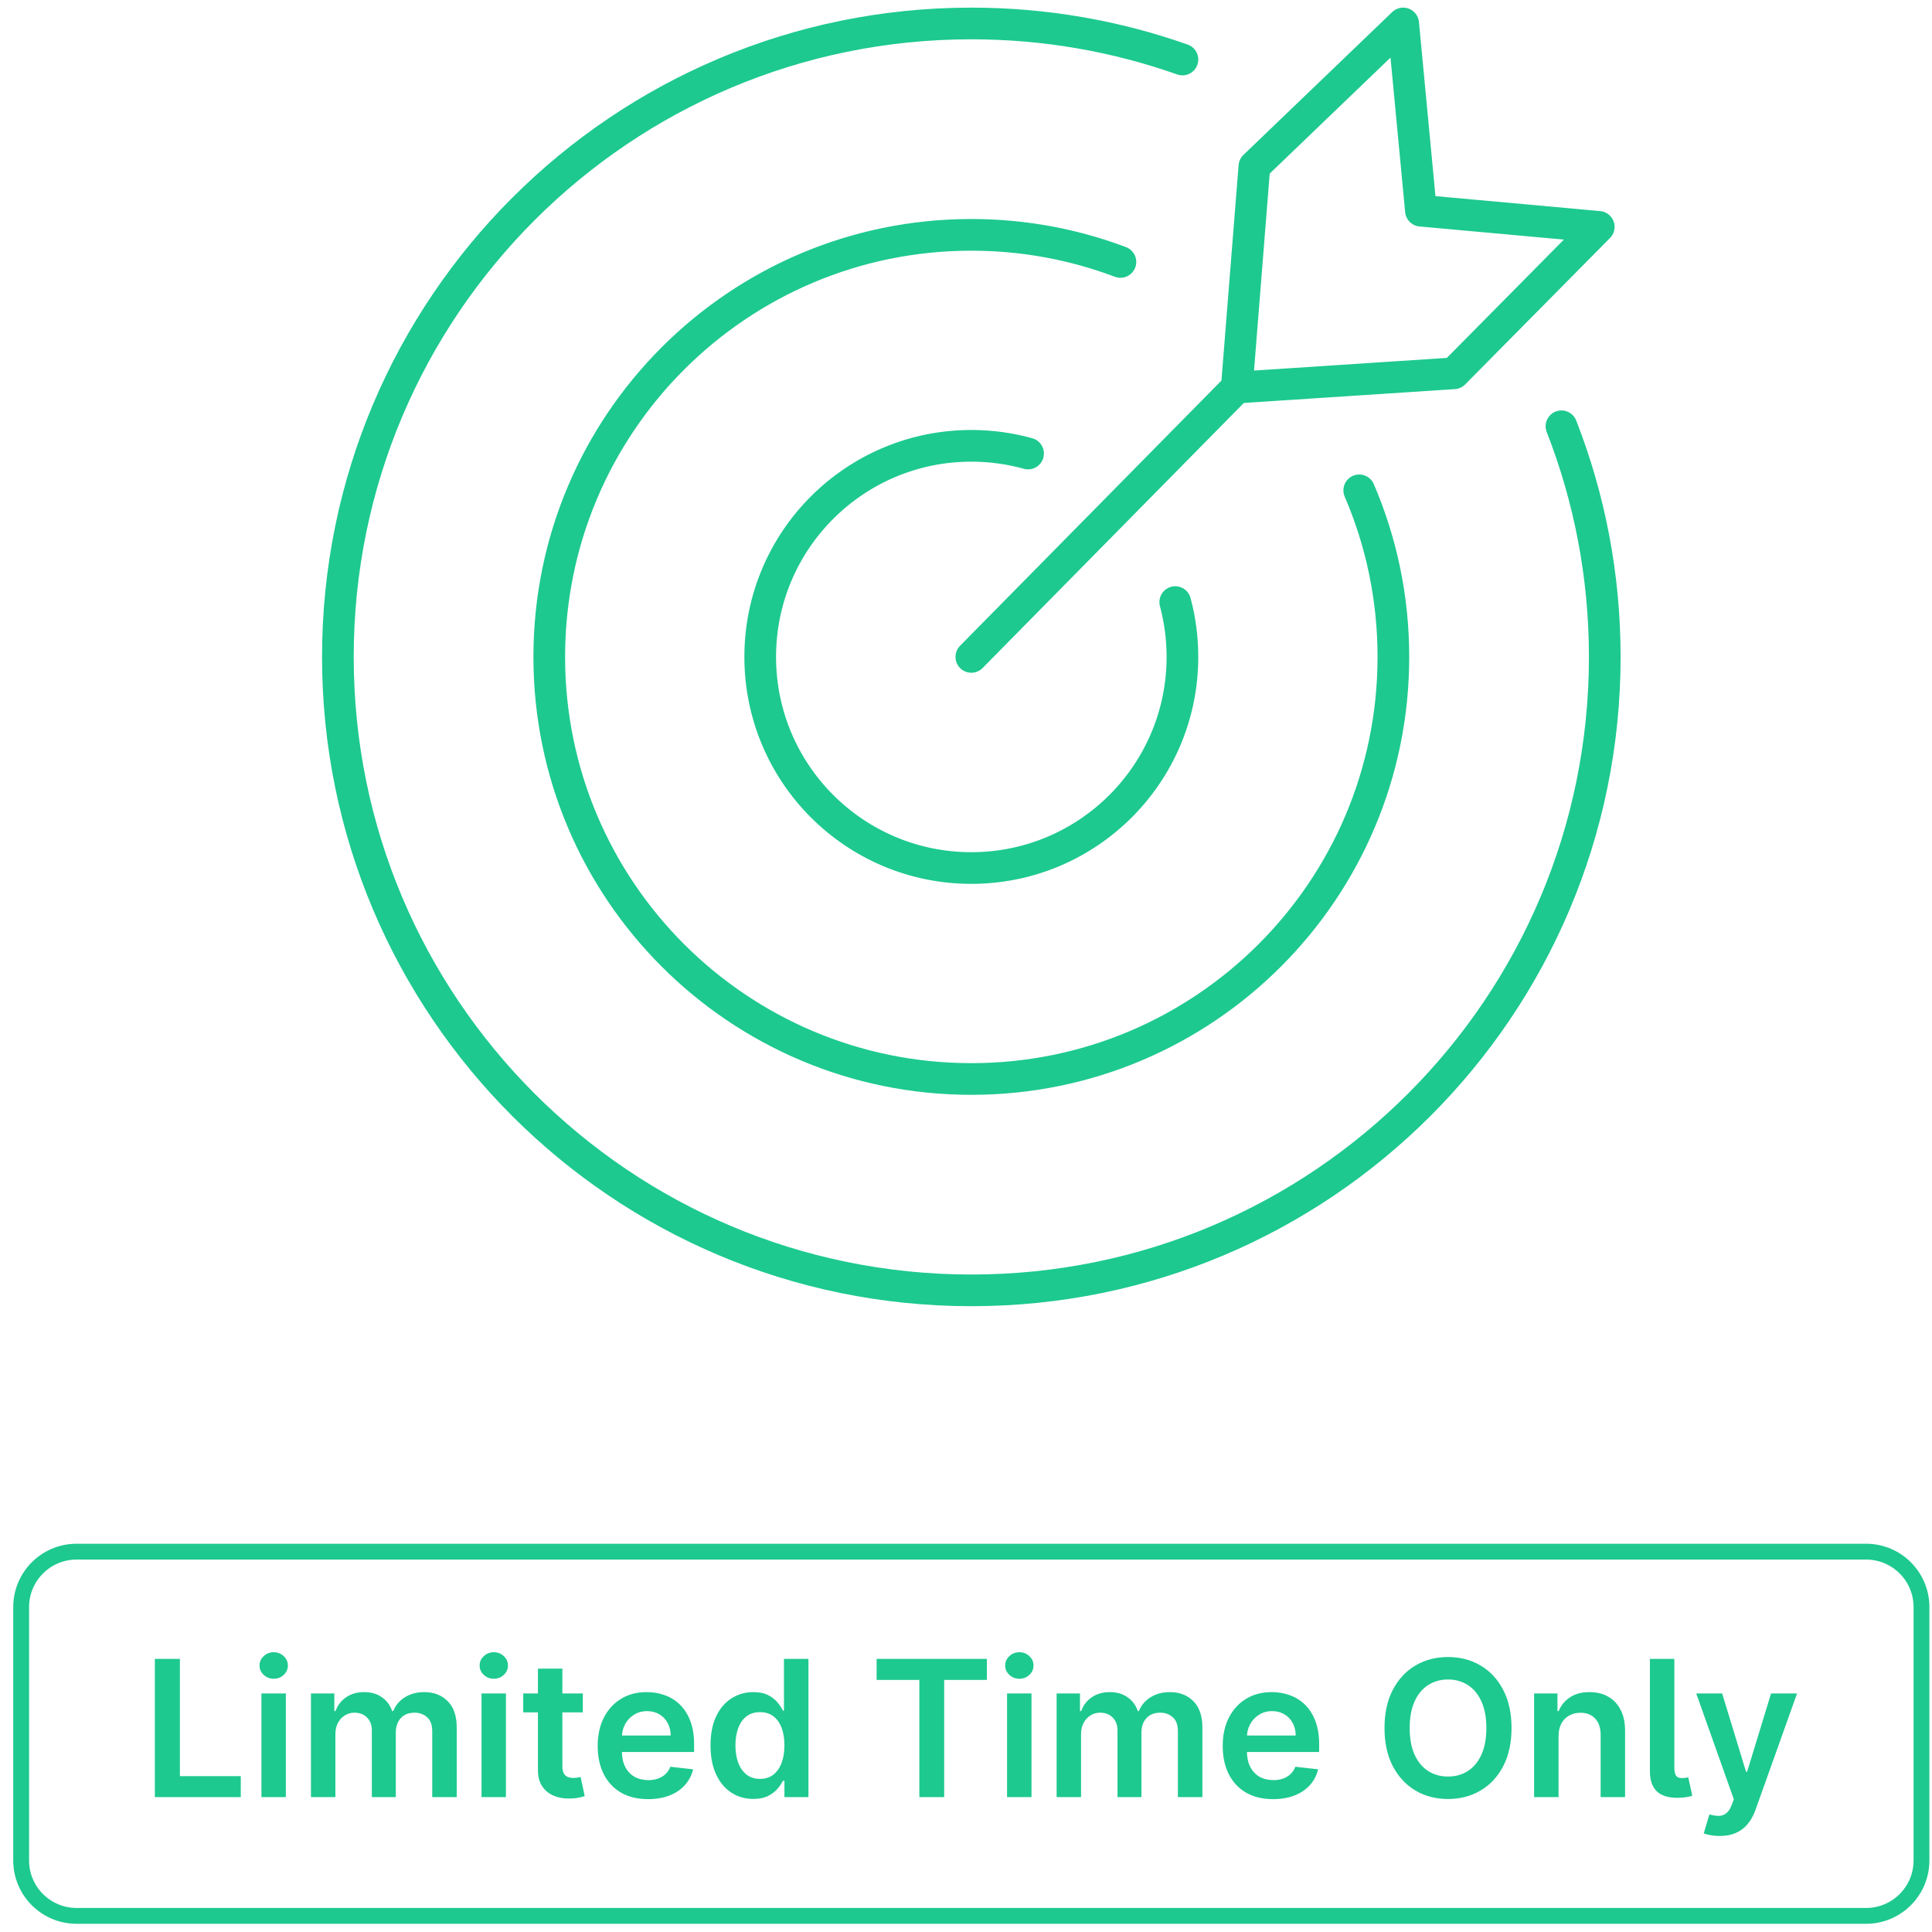 <svg width="122" height="122" viewBox="0 0 122 122" fill="none" xmlns="http://www.w3.org/2000/svg">
<path d="M74.213 38.02C74.509 39.124 74.667 40.285 74.667 41.482C74.667 48.845 68.698 54.813 61.336 54.813C53.974 54.813 48.005 48.845 48.005 41.482C48.005 34.12 53.974 28.152 61.336 28.152C62.577 28.152 63.779 28.321 64.92 28.639M70.751 16.541C67.823 15.435 64.65 14.83 61.336 14.83C46.616 14.83 34.684 26.763 34.684 41.482C34.684 56.202 46.616 68.135 61.336 68.135C76.055 68.135 87.988 56.202 87.988 41.482C87.988 37.747 87.22 34.191 85.832 30.964M74.667 3.758C70.497 2.284 66.01 1.482 61.336 1.482C39.245 1.482 21.336 19.391 21.336 41.482C21.336 63.574 39.245 81.482 61.336 81.482C83.427 81.482 101.336 63.574 101.336 41.482C101.336 36.344 100.367 31.432 98.602 26.919M78.099 24.473L79.211 10.504L88.607 1.482L89.727 13.305L100.956 14.326L91.808 23.574L78.099 24.473ZM78.099 24.473L61.336 41.482" stroke="#1DC98F" stroke-width="2" stroke-linecap="round" stroke-linejoin="round"/>
<path d="M4.836 97.982H117.836C119.769 97.982 121.336 99.549 121.336 101.482V117.482C121.336 119.415 119.769 120.982 117.836 120.982H4.836C2.903 120.982 1.336 119.415 1.336 117.482V101.482C1.336 99.549 2.903 97.982 4.836 97.982Z" stroke="#1DC98F"/>
<path d="M9.779 113.482V104.755H11.36V112.157H15.204V113.482H9.779ZM16.508 113.482V106.937H18.05V113.482H16.508ZM17.283 106.008C17.039 106.008 16.828 105.927 16.652 105.765C16.476 105.6 16.388 105.403 16.388 105.173C16.388 104.94 16.476 104.742 16.652 104.58C16.828 104.416 17.039 104.333 17.283 104.333C17.53 104.333 17.74 104.416 17.914 104.58C18.09 104.742 18.178 104.94 18.178 105.173C18.178 105.403 18.09 105.6 17.914 105.765C17.74 105.927 17.53 106.008 17.283 106.008ZM19.636 113.482V106.937H21.111V108.049H21.188C21.324 107.674 21.55 107.382 21.865 107.171C22.18 106.958 22.557 106.852 22.994 106.852C23.438 106.852 23.811 106.96 24.115 107.176C24.422 107.389 24.638 107.68 24.763 108.049H24.831C24.976 107.686 25.22 107.396 25.564 107.18C25.91 106.961 26.321 106.852 26.796 106.852C27.398 106.852 27.889 107.042 28.27 107.423C28.651 107.803 28.841 108.359 28.841 109.089V113.482H27.294V109.328C27.294 108.921 27.186 108.624 26.97 108.437C26.754 108.247 26.49 108.151 26.178 108.151C25.805 108.151 25.514 108.268 25.304 108.501C25.097 108.731 24.993 109.031 24.993 109.4V113.482H23.48V109.264C23.48 108.926 23.378 108.656 23.173 108.454C22.972 108.252 22.707 108.151 22.381 108.151C22.159 108.151 21.957 108.208 21.776 108.322C21.594 108.433 21.449 108.59 21.341 108.795C21.233 108.997 21.179 109.232 21.179 109.502V113.482H19.636ZM30.406 113.482V106.937H31.948V113.482H30.406ZM31.181 106.008C30.937 106.008 30.727 105.927 30.551 105.765C30.375 105.6 30.287 105.403 30.287 105.173C30.287 104.94 30.375 104.742 30.551 104.58C30.727 104.416 30.937 104.333 31.181 104.333C31.429 104.333 31.639 104.416 31.812 104.58C31.988 104.742 32.076 104.94 32.076 105.173C32.076 105.403 31.988 105.6 31.812 105.765C31.639 105.927 31.429 106.008 31.181 106.008ZM36.803 106.937V108.13H33.041V106.937H36.803ZM33.969 105.369H35.512V111.514C35.512 111.721 35.543 111.88 35.606 111.991C35.671 112.099 35.756 112.173 35.861 112.213C35.967 112.252 36.083 112.272 36.211 112.272C36.307 112.272 36.396 112.265 36.475 112.251C36.557 112.237 36.62 112.224 36.663 112.213L36.923 113.419C36.84 113.447 36.722 113.478 36.569 113.512C36.418 113.546 36.234 113.566 36.015 113.572C35.629 113.583 35.281 113.525 34.971 113.397C34.661 113.267 34.416 113.065 34.234 112.792C34.055 112.519 33.967 112.178 33.969 111.769V105.369ZM40.921 113.61C40.265 113.61 39.698 113.474 39.221 113.201C38.746 112.926 38.381 112.536 38.125 112.034C37.87 111.528 37.742 110.933 37.742 110.248C37.742 109.575 37.87 108.984 38.125 108.475C38.384 107.964 38.745 107.566 39.208 107.282C39.671 106.995 40.215 106.852 40.84 106.852C41.243 106.852 41.624 106.917 41.982 107.048C42.343 107.176 42.661 107.374 42.936 107.644C43.215 107.914 43.434 108.258 43.593 108.676C43.752 109.09 43.831 109.585 43.831 110.159V110.632H38.466V109.592H42.353C42.35 109.296 42.286 109.034 42.161 108.803C42.036 108.57 41.861 108.387 41.637 108.254C41.415 108.12 41.157 108.053 40.861 108.053C40.546 108.053 40.269 108.13 40.03 108.284C39.791 108.434 39.605 108.633 39.472 108.88C39.341 109.124 39.275 109.393 39.272 109.686V110.593C39.272 110.974 39.341 111.301 39.48 111.573C39.62 111.843 39.814 112.051 40.064 112.195C40.314 112.338 40.607 112.409 40.942 112.409C41.166 112.409 41.37 112.377 41.551 112.315C41.733 112.249 41.891 112.154 42.025 112.029C42.158 111.904 42.259 111.749 42.327 111.565L43.767 111.727C43.676 112.107 43.503 112.44 43.248 112.724C42.995 113.005 42.671 113.224 42.276 113.38C41.881 113.534 41.429 113.61 40.921 113.61ZM47.565 113.597C47.051 113.597 46.591 113.465 46.185 113.201C45.778 112.937 45.457 112.553 45.222 112.051C44.986 111.548 44.868 110.937 44.868 110.218C44.868 109.491 44.987 108.877 45.226 108.377C45.467 107.874 45.793 107.495 46.202 107.24C46.611 106.981 47.067 106.852 47.57 106.852C47.953 106.852 48.269 106.917 48.516 107.048C48.763 107.176 48.959 107.33 49.104 107.512C49.249 107.691 49.361 107.86 49.44 108.019H49.504V104.755H51.051V113.482H49.534V112.451H49.44C49.361 112.61 49.246 112.779 49.095 112.958C48.945 113.134 48.746 113.285 48.499 113.41C48.251 113.535 47.94 113.597 47.565 113.597ZM47.996 112.332C48.322 112.332 48.601 112.244 48.831 112.068C49.061 111.889 49.236 111.64 49.355 111.322C49.474 111.004 49.534 110.633 49.534 110.21C49.534 109.786 49.474 109.419 49.355 109.106C49.239 108.794 49.065 108.551 48.835 108.377C48.608 108.204 48.328 108.117 47.996 108.117C47.652 108.117 47.365 108.207 47.135 108.386C46.905 108.565 46.731 108.812 46.615 109.127C46.499 109.443 46.44 109.803 46.44 110.21C46.44 110.619 46.499 110.984 46.615 111.305C46.734 111.623 46.909 111.874 47.139 112.059C47.372 112.241 47.658 112.332 47.996 112.332ZM55.356 106.08V104.755H62.319V106.08H59.622V113.482H58.054V106.08H55.356ZM63.593 113.482V106.937H65.136V113.482H63.593ZM64.369 106.008C64.125 106.008 63.914 105.927 63.738 105.765C63.562 105.6 63.474 105.403 63.474 105.173C63.474 104.94 63.562 104.742 63.738 104.58C63.914 104.416 64.125 104.333 64.369 104.333C64.616 104.333 64.826 104.416 65 104.58C65.176 104.742 65.264 104.94 65.264 105.173C65.264 105.403 65.176 105.6 65 105.765C64.826 105.927 64.616 106.008 64.369 106.008ZM66.722 113.482V106.937H68.197V108.049H68.273C68.41 107.674 68.636 107.382 68.951 107.171C69.266 106.958 69.643 106.852 70.08 106.852C70.523 106.852 70.897 106.96 71.201 107.176C71.508 107.389 71.724 107.68 71.849 108.049H71.917C72.062 107.686 72.306 107.396 72.65 107.18C72.996 106.961 73.407 106.852 73.881 106.852C74.484 106.852 74.975 107.042 75.356 107.423C75.737 107.803 75.927 108.359 75.927 109.089V113.482H74.38V109.328C74.38 108.921 74.272 108.624 74.056 108.437C73.84 108.247 73.576 108.151 73.263 108.151C72.891 108.151 72.6 108.268 72.39 108.501C72.183 108.731 72.079 109.031 72.079 109.4V113.482H70.566V109.264C70.566 108.926 70.464 108.656 70.259 108.454C70.058 108.252 69.793 108.151 69.467 108.151C69.245 108.151 69.043 108.208 68.862 108.322C68.68 108.433 68.535 108.59 68.427 108.795C68.319 108.997 68.265 109.232 68.265 109.502V113.482H66.722ZM80.39 113.61C79.733 113.61 79.166 113.474 78.689 113.201C78.215 112.926 77.85 112.536 77.594 112.034C77.338 111.528 77.211 110.933 77.211 110.248C77.211 109.575 77.338 108.984 77.594 108.475C77.853 107.964 78.213 107.566 78.677 107.282C79.14 106.995 79.684 106.852 80.309 106.852C80.712 106.852 81.093 106.917 81.451 107.048C81.811 107.176 82.13 107.374 82.405 107.644C82.684 107.914 82.902 108.258 83.061 108.676C83.221 109.09 83.3 109.585 83.3 110.159V110.632H77.935V109.592H81.821C81.819 109.296 81.755 109.034 81.63 108.803C81.505 108.57 81.33 108.387 81.106 108.254C80.884 108.12 80.625 108.053 80.33 108.053C80.015 108.053 79.738 108.13 79.499 108.284C79.26 108.434 79.074 108.633 78.941 108.88C78.81 109.124 78.743 109.393 78.74 109.686V110.593C78.74 110.974 78.81 111.301 78.949 111.573C79.088 111.843 79.283 112.051 79.533 112.195C79.783 112.338 80.076 112.409 80.411 112.409C80.635 112.409 80.838 112.377 81.02 112.315C81.202 112.249 81.36 112.154 81.493 112.029C81.627 111.904 81.728 111.749 81.796 111.565L83.236 111.727C83.145 112.107 82.972 112.44 82.716 112.724C82.463 113.005 82.14 113.224 81.745 113.38C81.35 113.534 80.898 113.61 80.39 113.61ZM95.448 109.119C95.448 110.059 95.272 110.865 94.92 111.535C94.57 112.203 94.093 112.714 93.488 113.069C92.886 113.424 92.202 113.602 91.438 113.602C90.674 113.602 89.989 113.424 89.384 113.069C88.782 112.711 88.305 112.198 87.952 111.531C87.603 110.86 87.428 110.056 87.428 109.119C87.428 108.178 87.603 107.374 87.952 106.707C88.305 106.036 88.782 105.524 89.384 105.169C89.989 104.813 90.674 104.636 91.438 104.636C92.202 104.636 92.886 104.813 93.488 105.169C94.093 105.524 94.57 106.036 94.92 106.707C95.272 107.374 95.448 108.178 95.448 109.119ZM93.859 109.119C93.859 108.457 93.755 107.899 93.548 107.444C93.343 106.987 93.059 106.642 92.695 106.409C92.332 106.173 91.913 106.055 91.438 106.055C90.964 106.055 90.545 106.173 90.181 106.409C89.817 106.642 89.532 106.987 89.325 107.444C89.12 107.899 89.018 108.457 89.018 109.119C89.018 109.781 89.12 110.34 89.325 110.798C89.532 111.252 89.817 111.597 90.181 111.833C90.545 112.066 90.964 112.183 91.438 112.183C91.913 112.183 92.332 112.066 92.695 111.833C93.059 111.597 93.343 111.252 93.548 110.798C93.755 110.34 93.859 109.781 93.859 109.119ZM98.417 109.647V113.482H96.875V106.937H98.349V108.049H98.426C98.576 107.683 98.816 107.392 99.146 107.176C99.478 106.96 99.889 106.852 100.377 106.852C100.829 106.852 101.223 106.948 101.558 107.142C101.896 107.335 102.157 107.615 102.342 107.981C102.529 108.347 102.622 108.792 102.619 109.315V113.482H101.076V109.553C101.076 109.116 100.963 108.774 100.735 108.526C100.511 108.279 100.2 108.156 99.802 108.156C99.532 108.156 99.292 108.215 99.082 108.335C98.875 108.451 98.711 108.62 98.592 108.842C98.475 109.063 98.417 109.332 98.417 109.647ZM104.187 104.755H105.73V111.607C105.73 111.852 105.767 112.026 105.841 112.132C105.914 112.237 106.045 112.286 106.233 112.281C106.335 112.278 106.412 112.272 106.463 112.264C106.517 112.252 106.565 112.241 106.608 112.23L106.863 113.397C106.772 113.426 106.659 113.453 106.522 113.478C106.389 113.504 106.224 113.519 106.028 113.525C105.403 113.542 104.94 113.411 104.639 113.133C104.338 112.855 104.187 112.43 104.187 111.859V104.755ZM108.591 115.937C108.381 115.937 108.186 115.92 108.007 115.886C107.831 115.855 107.691 115.818 107.586 115.775L107.944 114.573C108.168 114.639 108.368 114.67 108.544 114.667C108.721 114.664 108.875 114.609 109.009 114.501C109.145 114.396 109.26 114.22 109.354 113.972L109.486 113.619L107.113 106.937H108.749L110.257 111.88H110.326L111.838 106.937H113.479L110.858 114.275C110.736 114.622 110.574 114.919 110.373 115.166C110.171 115.416 109.924 115.606 109.631 115.737C109.341 115.87 108.995 115.937 108.591 115.937Z" fill="#1DC98F"/>
</svg>

